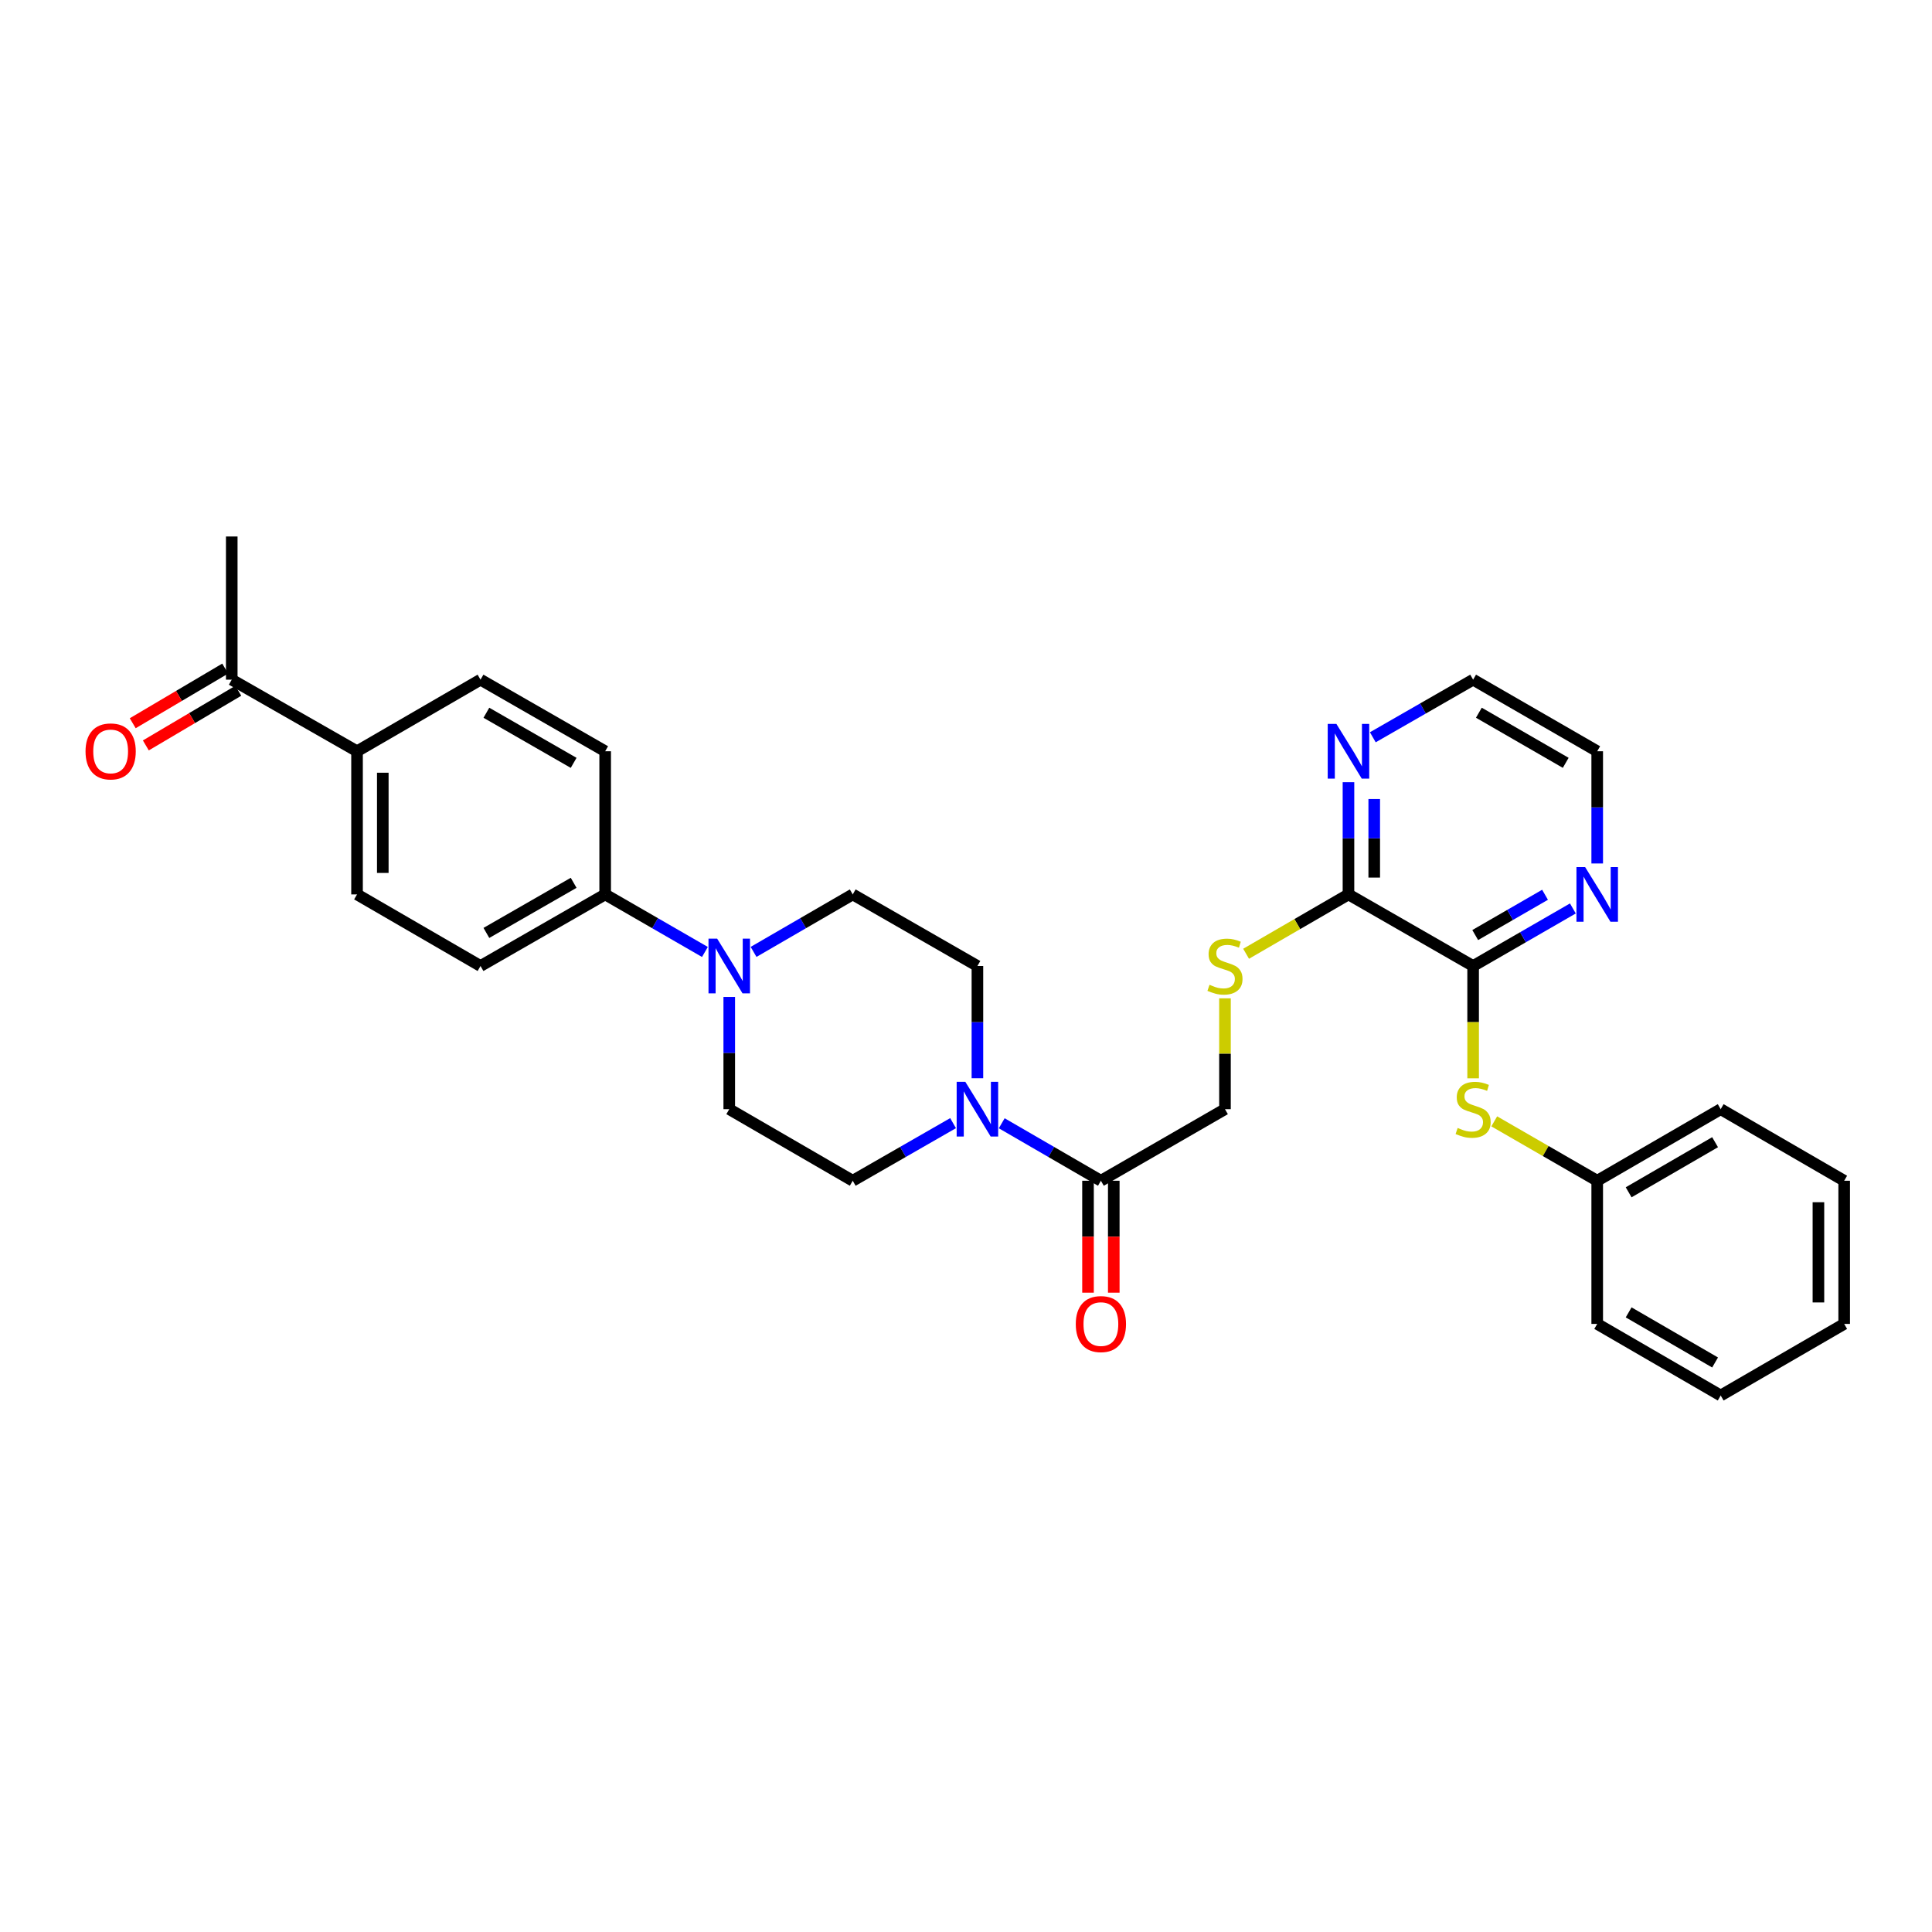 <?xml version='1.0' encoding='iso-8859-1'?>
<svg version='1.1' baseProfile='full'
              xmlns='http://www.w3.org/2000/svg'
                      xmlns:rdkit='http://www.rdkit.org/xml'
                      xmlns:xlink='http://www.w3.org/1999/xlink'
                  xml:space='preserve'
width='1000px' height='1000px' viewBox='0 0 1000 1000'>
<!-- END OF HEADER -->
<rect style='opacity:1.0;fill:#FFFFFF;stroke:none' width='1000' height='1000' x='0' y='0'> </rect>
<path class='bond-2' d='M 518.495,581.402 L 544.158,596.277' style='fill:none;fill-rule:evenodd;stroke:#0000FF;stroke-width:6px;stroke-linecap:butt;stroke-linejoin:miter;stroke-opacity:1' />
<path class='bond-2' d='M 544.158,596.277 L 569.821,611.152' style='fill:none;fill-rule:evenodd;stroke:#000000;stroke-width:6px;stroke-linecap:butt;stroke-linejoin:miter;stroke-opacity:1' />
<path class='bond-10' d='M 493.308,581.339 L 467.34,596.246' style='fill:none;fill-rule:evenodd;stroke:#0000FF;stroke-width:6px;stroke-linecap:butt;stroke-linejoin:miter;stroke-opacity:1' />
<path class='bond-10' d='M 467.34,596.246 L 441.373,611.152' style='fill:none;fill-rule:evenodd;stroke:#000000;stroke-width:6px;stroke-linecap:butt;stroke-linejoin:miter;stroke-opacity:1' />
<path class='bond-11' d='M 505.908,558.094 L 505.908,529.047' style='fill:none;fill-rule:evenodd;stroke:#0000FF;stroke-width:6px;stroke-linecap:butt;stroke-linejoin:miter;stroke-opacity:1' />
<path class='bond-11' d='M 505.908,529.047 L 505.908,500' style='fill:none;fill-rule:evenodd;stroke:#000000;stroke-width:6px;stroke-linecap:butt;stroke-linejoin:miter;stroke-opacity:1' />
<path class='bond-0' d='M 762.487,500 L 697.966,462.947' style='fill:none;fill-rule:evenodd;stroke:#000000;stroke-width:6px;stroke-linecap:butt;stroke-linejoin:miter;stroke-opacity:1' />
<path class='bond-4' d='M 762.487,500 L 762.487,529.067' style='fill:none;fill-rule:evenodd;stroke:#000000;stroke-width:6px;stroke-linecap:butt;stroke-linejoin:miter;stroke-opacity:1' />
<path class='bond-4' d='M 762.487,529.067 L 762.487,558.134' style='fill:none;fill-rule:evenodd;stroke:#CCCC00;stroke-width:6px;stroke-linecap:butt;stroke-linejoin:miter;stroke-opacity:1' />
<path class='bond-7' d='M 762.487,500 L 788.302,485.106' style='fill:none;fill-rule:evenodd;stroke:#000000;stroke-width:6px;stroke-linecap:butt;stroke-linejoin:miter;stroke-opacity:1' />
<path class='bond-7' d='M 788.302,485.106 L 814.118,470.213' style='fill:none;fill-rule:evenodd;stroke:#0000FF;stroke-width:6px;stroke-linecap:butt;stroke-linejoin:miter;stroke-opacity:1' />
<path class='bond-7' d='M 763.568,483.982 L 781.639,473.557' style='fill:none;fill-rule:evenodd;stroke:#000000;stroke-width:6px;stroke-linecap:butt;stroke-linejoin:miter;stroke-opacity:1' />
<path class='bond-7' d='M 781.639,473.557 L 799.71,463.131' style='fill:none;fill-rule:evenodd;stroke:#0000FF;stroke-width:6px;stroke-linecap:butt;stroke-linejoin:miter;stroke-opacity:1' />
<path class='bond-1' d='M 390.046,492.703 L 415.709,477.825' style='fill:none;fill-rule:evenodd;stroke:#0000FF;stroke-width:6px;stroke-linecap:butt;stroke-linejoin:miter;stroke-opacity:1' />
<path class='bond-1' d='M 415.709,477.825 L 441.373,462.947' style='fill:none;fill-rule:evenodd;stroke:#000000;stroke-width:6px;stroke-linecap:butt;stroke-linejoin:miter;stroke-opacity:1' />
<path class='bond-6' d='M 364.866,492.734 L 339.05,477.841' style='fill:none;fill-rule:evenodd;stroke:#0000FF;stroke-width:6px;stroke-linecap:butt;stroke-linejoin:miter;stroke-opacity:1' />
<path class='bond-6' d='M 339.05,477.841 L 313.235,462.947' style='fill:none;fill-rule:evenodd;stroke:#000000;stroke-width:6px;stroke-linecap:butt;stroke-linejoin:miter;stroke-opacity:1' />
<path class='bond-31' d='M 377.459,516.013 L 377.459,545.059' style='fill:none;fill-rule:evenodd;stroke:#0000FF;stroke-width:6px;stroke-linecap:butt;stroke-linejoin:miter;stroke-opacity:1' />
<path class='bond-31' d='M 377.459,545.059 L 377.459,574.106' style='fill:none;fill-rule:evenodd;stroke:#000000;stroke-width:6px;stroke-linecap:butt;stroke-linejoin:miter;stroke-opacity:1' />
<path class='bond-9' d='M 569.821,611.152 L 634.046,574.106' style='fill:none;fill-rule:evenodd;stroke:#000000;stroke-width:6px;stroke-linecap:butt;stroke-linejoin:miter;stroke-opacity:1' />
<path class='bond-16' d='M 563.154,611.152 L 563.154,640.119' style='fill:none;fill-rule:evenodd;stroke:#000000;stroke-width:6px;stroke-linecap:butt;stroke-linejoin:miter;stroke-opacity:1' />
<path class='bond-16' d='M 563.154,640.119 L 563.154,669.085' style='fill:none;fill-rule:evenodd;stroke:#FF0000;stroke-width:6px;stroke-linecap:butt;stroke-linejoin:miter;stroke-opacity:1' />
<path class='bond-16' d='M 576.488,611.152 L 576.488,640.119' style='fill:none;fill-rule:evenodd;stroke:#000000;stroke-width:6px;stroke-linecap:butt;stroke-linejoin:miter;stroke-opacity:1' />
<path class='bond-16' d='M 576.488,640.119 L 576.488,669.085' style='fill:none;fill-rule:evenodd;stroke:#FF0000;stroke-width:6px;stroke-linecap:butt;stroke-linejoin:miter;stroke-opacity:1' />
<path class='bond-3' d='M 697.966,462.947 L 671.47,478.306' style='fill:none;fill-rule:evenodd;stroke:#000000;stroke-width:6px;stroke-linecap:butt;stroke-linejoin:miter;stroke-opacity:1' />
<path class='bond-3' d='M 671.47,478.306 L 644.973,493.666' style='fill:none;fill-rule:evenodd;stroke:#CCCC00;stroke-width:6px;stroke-linecap:butt;stroke-linejoin:miter;stroke-opacity:1' />
<path class='bond-8' d='M 697.966,462.947 L 697.966,433.904' style='fill:none;fill-rule:evenodd;stroke:#000000;stroke-width:6px;stroke-linecap:butt;stroke-linejoin:miter;stroke-opacity:1' />
<path class='bond-8' d='M 697.966,433.904 L 697.966,404.861' style='fill:none;fill-rule:evenodd;stroke:#0000FF;stroke-width:6px;stroke-linecap:butt;stroke-linejoin:miter;stroke-opacity:1' />
<path class='bond-8' d='M 711.3,454.234 L 711.3,433.904' style='fill:none;fill-rule:evenodd;stroke:#000000;stroke-width:6px;stroke-linecap:butt;stroke-linejoin:miter;stroke-opacity:1' />
<path class='bond-8' d='M 711.3,433.904 L 711.3,413.574' style='fill:none;fill-rule:evenodd;stroke:#0000FF;stroke-width:6px;stroke-linecap:butt;stroke-linejoin:miter;stroke-opacity:1' />
<path class='bond-22' d='M 773.421,580.413 L 800.066,595.782' style='fill:none;fill-rule:evenodd;stroke:#CCCC00;stroke-width:6px;stroke-linecap:butt;stroke-linejoin:miter;stroke-opacity:1' />
<path class='bond-22' d='M 800.066,595.782 L 826.712,611.152' style='fill:none;fill-rule:evenodd;stroke:#000000;stroke-width:6px;stroke-linecap:butt;stroke-linejoin:miter;stroke-opacity:1' />
<path class='bond-5' d='M 634.046,516.733 L 634.046,545.419' style='fill:none;fill-rule:evenodd;stroke:#CCCC00;stroke-width:6px;stroke-linecap:butt;stroke-linejoin:miter;stroke-opacity:1' />
<path class='bond-5' d='M 634.046,545.419 L 634.046,574.106' style='fill:none;fill-rule:evenodd;stroke:#000000;stroke-width:6px;stroke-linecap:butt;stroke-linejoin:miter;stroke-opacity:1' />
<path class='bond-18' d='M 313.235,462.947 L 313.235,388.848' style='fill:none;fill-rule:evenodd;stroke:#000000;stroke-width:6px;stroke-linecap:butt;stroke-linejoin:miter;stroke-opacity:1' />
<path class='bond-19' d='M 313.235,462.947 L 248.714,500' style='fill:none;fill-rule:evenodd;stroke:#000000;stroke-width:6px;stroke-linecap:butt;stroke-linejoin:miter;stroke-opacity:1' />
<path class='bond-19' d='M 296.917,456.942 L 251.752,482.879' style='fill:none;fill-rule:evenodd;stroke:#000000;stroke-width:6px;stroke-linecap:butt;stroke-linejoin:miter;stroke-opacity:1' />
<path class='bond-33' d='M 826.712,446.934 L 826.712,417.891' style='fill:none;fill-rule:evenodd;stroke:#0000FF;stroke-width:6px;stroke-linecap:butt;stroke-linejoin:miter;stroke-opacity:1' />
<path class='bond-33' d='M 826.712,417.891 L 826.712,388.848' style='fill:none;fill-rule:evenodd;stroke:#000000;stroke-width:6px;stroke-linecap:butt;stroke-linejoin:miter;stroke-opacity:1' />
<path class='bond-24' d='M 710.567,381.612 L 736.527,366.704' style='fill:none;fill-rule:evenodd;stroke:#0000FF;stroke-width:6px;stroke-linecap:butt;stroke-linejoin:miter;stroke-opacity:1' />
<path class='bond-24' d='M 736.527,366.704 L 762.487,351.795' style='fill:none;fill-rule:evenodd;stroke:#000000;stroke-width:6px;stroke-linecap:butt;stroke-linejoin:miter;stroke-opacity:1' />
<path class='bond-14' d='M 441.373,611.152 L 377.459,574.106' style='fill:none;fill-rule:evenodd;stroke:#000000;stroke-width:6px;stroke-linecap:butt;stroke-linejoin:miter;stroke-opacity:1' />
<path class='bond-15' d='M 505.908,500 L 441.373,462.947' style='fill:none;fill-rule:evenodd;stroke:#000000;stroke-width:6px;stroke-linecap:butt;stroke-linejoin:miter;stroke-opacity:1' />
<path class='bond-12' d='M 184.801,388.848 L 184.801,462.947' style='fill:none;fill-rule:evenodd;stroke:#000000;stroke-width:6px;stroke-linecap:butt;stroke-linejoin:miter;stroke-opacity:1' />
<path class='bond-12' d='M 198.135,399.963 L 198.135,451.832' style='fill:none;fill-rule:evenodd;stroke:#000000;stroke-width:6px;stroke-linecap:butt;stroke-linejoin:miter;stroke-opacity:1' />
<path class='bond-13' d='M 184.801,388.848 L 119.954,351.795' style='fill:none;fill-rule:evenodd;stroke:#000000;stroke-width:6px;stroke-linecap:butt;stroke-linejoin:miter;stroke-opacity:1' />
<path class='bond-32' d='M 184.801,388.848 L 248.714,351.795' style='fill:none;fill-rule:evenodd;stroke:#000000;stroke-width:6px;stroke-linecap:butt;stroke-linejoin:miter;stroke-opacity:1' />
<path class='bond-17' d='M 116.562,346.056 L 92.63,360.202' style='fill:none;fill-rule:evenodd;stroke:#000000;stroke-width:6px;stroke-linecap:butt;stroke-linejoin:miter;stroke-opacity:1' />
<path class='bond-17' d='M 92.63,360.202 L 68.699,374.348' style='fill:none;fill-rule:evenodd;stroke:#FF0000;stroke-width:6px;stroke-linecap:butt;stroke-linejoin:miter;stroke-opacity:1' />
<path class='bond-17' d='M 123.347,357.534 L 99.415,371.68' style='fill:none;fill-rule:evenodd;stroke:#000000;stroke-width:6px;stroke-linecap:butt;stroke-linejoin:miter;stroke-opacity:1' />
<path class='bond-17' d='M 99.415,371.68 L 75.484,385.827' style='fill:none;fill-rule:evenodd;stroke:#FF0000;stroke-width:6px;stroke-linecap:butt;stroke-linejoin:miter;stroke-opacity:1' />
<path class='bond-25' d='M 119.954,351.795 L 119.954,277.689' style='fill:none;fill-rule:evenodd;stroke:#000000;stroke-width:6px;stroke-linecap:butt;stroke-linejoin:miter;stroke-opacity:1' />
<path class='bond-20' d='M 313.235,388.848 L 248.714,351.795' style='fill:none;fill-rule:evenodd;stroke:#000000;stroke-width:6px;stroke-linecap:butt;stroke-linejoin:miter;stroke-opacity:1' />
<path class='bond-20' d='M 296.917,394.853 L 251.752,368.916' style='fill:none;fill-rule:evenodd;stroke:#000000;stroke-width:6px;stroke-linecap:butt;stroke-linejoin:miter;stroke-opacity:1' />
<path class='bond-21' d='M 248.714,500 L 184.801,462.947' style='fill:none;fill-rule:evenodd;stroke:#000000;stroke-width:6px;stroke-linecap:butt;stroke-linejoin:miter;stroke-opacity:1' />
<path class='bond-26' d='M 826.712,611.152 L 890.625,574.106' style='fill:none;fill-rule:evenodd;stroke:#000000;stroke-width:6px;stroke-linecap:butt;stroke-linejoin:miter;stroke-opacity:1' />
<path class='bond-26' d='M 842.985,617.131 L 887.724,591.199' style='fill:none;fill-rule:evenodd;stroke:#000000;stroke-width:6px;stroke-linecap:butt;stroke-linejoin:miter;stroke-opacity:1' />
<path class='bond-27' d='M 826.712,611.152 L 826.712,685.258' style='fill:none;fill-rule:evenodd;stroke:#000000;stroke-width:6px;stroke-linecap:butt;stroke-linejoin:miter;stroke-opacity:1' />
<path class='bond-23' d='M 826.712,388.848 L 762.487,351.795' style='fill:none;fill-rule:evenodd;stroke:#000000;stroke-width:6px;stroke-linecap:butt;stroke-linejoin:miter;stroke-opacity:1' />
<path class='bond-23' d='M 810.415,394.84 L 765.458,368.902' style='fill:none;fill-rule:evenodd;stroke:#000000;stroke-width:6px;stroke-linecap:butt;stroke-linejoin:miter;stroke-opacity:1' />
<path class='bond-29' d='M 890.625,574.106 L 954.545,611.152' style='fill:none;fill-rule:evenodd;stroke:#000000;stroke-width:6px;stroke-linecap:butt;stroke-linejoin:miter;stroke-opacity:1' />
<path class='bond-28' d='M 826.712,685.258 L 890.625,722.311' style='fill:none;fill-rule:evenodd;stroke:#000000;stroke-width:6px;stroke-linecap:butt;stroke-linejoin:miter;stroke-opacity:1' />
<path class='bond-28' d='M 842.986,679.281 L 887.725,705.218' style='fill:none;fill-rule:evenodd;stroke:#000000;stroke-width:6px;stroke-linecap:butt;stroke-linejoin:miter;stroke-opacity:1' />
<path class='bond-30' d='M 890.625,722.311 L 954.545,685.258' style='fill:none;fill-rule:evenodd;stroke:#000000;stroke-width:6px;stroke-linecap:butt;stroke-linejoin:miter;stroke-opacity:1' />
<path class='bond-34' d='M 954.545,611.152 L 954.545,685.258' style='fill:none;fill-rule:evenodd;stroke:#000000;stroke-width:6px;stroke-linecap:butt;stroke-linejoin:miter;stroke-opacity:1' />
<path class='bond-34' d='M 941.212,622.268 L 941.212,674.142' style='fill:none;fill-rule:evenodd;stroke:#000000;stroke-width:6px;stroke-linecap:butt;stroke-linejoin:miter;stroke-opacity:1' />
<path  class='atom-0' d='M 499.648 559.946
L 508.928 574.946
Q 509.848 576.426, 511.328 579.106
Q 512.808 581.786, 512.888 581.946
L 512.888 559.946
L 516.648 559.946
L 516.648 588.266
L 512.768 588.266
L 502.808 571.866
Q 501.648 569.946, 500.408 567.746
Q 499.208 565.546, 498.848 564.866
L 498.848 588.266
L 495.168 588.266
L 495.168 559.946
L 499.648 559.946
' fill='#0000FF'/>
<path  class='atom-2' d='M 371.199 485.84
L 380.479 500.84
Q 381.399 502.32, 382.879 505
Q 384.359 507.68, 384.439 507.84
L 384.439 485.84
L 388.199 485.84
L 388.199 514.16
L 384.319 514.16
L 374.359 497.76
Q 373.199 495.84, 371.959 493.64
Q 370.759 491.44, 370.399 490.76
L 370.399 514.16
L 366.719 514.16
L 366.719 485.84
L 371.199 485.84
' fill='#0000FF'/>
<path  class='atom-5' d='M 754.487 583.826
Q 754.807 583.946, 756.127 584.506
Q 757.447 585.066, 758.887 585.426
Q 760.367 585.746, 761.807 585.746
Q 764.487 585.746, 766.047 584.466
Q 767.607 583.146, 767.607 580.866
Q 767.607 579.306, 766.807 578.346
Q 766.047 577.386, 764.847 576.866
Q 763.647 576.346, 761.647 575.746
Q 759.127 574.986, 757.607 574.266
Q 756.127 573.546, 755.047 572.026
Q 754.007 570.506, 754.007 567.946
Q 754.007 564.386, 756.407 562.186
Q 758.847 559.986, 763.647 559.986
Q 766.927 559.986, 770.647 561.546
L 769.727 564.626
Q 766.327 563.226, 763.767 563.226
Q 761.007 563.226, 759.487 564.386
Q 757.967 565.506, 758.007 567.466
Q 758.007 568.986, 758.767 569.906
Q 759.567 570.826, 760.687 571.346
Q 761.847 571.866, 763.767 572.466
Q 766.327 573.266, 767.847 574.066
Q 769.367 574.866, 770.447 576.506
Q 771.567 578.106, 771.567 580.866
Q 771.567 584.786, 768.927 586.906
Q 766.327 588.986, 761.967 588.986
Q 759.447 588.986, 757.527 588.426
Q 755.647 587.906, 753.407 586.986
L 754.487 583.826
' fill='#CCCC00'/>
<path  class='atom-6' d='M 626.046 509.72
Q 626.366 509.84, 627.686 510.4
Q 629.006 510.96, 630.446 511.32
Q 631.926 511.64, 633.366 511.64
Q 636.046 511.64, 637.606 510.36
Q 639.166 509.04, 639.166 506.76
Q 639.166 505.2, 638.366 504.24
Q 637.606 503.28, 636.406 502.76
Q 635.206 502.24, 633.206 501.64
Q 630.686 500.88, 629.166 500.16
Q 627.686 499.44, 626.606 497.92
Q 625.566 496.4, 625.566 493.84
Q 625.566 490.28, 627.966 488.08
Q 630.406 485.88, 635.206 485.88
Q 638.486 485.88, 642.206 487.44
L 641.286 490.52
Q 637.886 489.12, 635.326 489.12
Q 632.566 489.12, 631.046 490.28
Q 629.526 491.4, 629.566 493.36
Q 629.566 494.88, 630.326 495.8
Q 631.126 496.72, 632.246 497.24
Q 633.406 497.76, 635.326 498.36
Q 637.886 499.16, 639.406 499.96
Q 640.926 500.76, 642.006 502.4
Q 643.126 504, 643.126 506.76
Q 643.126 510.68, 640.486 512.8
Q 637.886 514.88, 633.526 514.88
Q 631.006 514.88, 629.086 514.32
Q 627.206 513.8, 624.966 512.88
L 626.046 509.72
' fill='#CCCC00'/>
<path  class='atom-8' d='M 820.452 448.787
L 829.732 463.787
Q 830.652 465.267, 832.132 467.947
Q 833.612 470.627, 833.692 470.787
L 833.692 448.787
L 837.452 448.787
L 837.452 477.107
L 833.572 477.107
L 823.612 460.707
Q 822.452 458.787, 821.212 456.587
Q 820.012 454.387, 819.652 453.707
L 819.652 477.107
L 815.972 477.107
L 815.972 448.787
L 820.452 448.787
' fill='#0000FF'/>
<path  class='atom-9' d='M 691.706 374.688
L 700.986 389.688
Q 701.906 391.168, 703.386 393.848
Q 704.866 396.528, 704.946 396.688
L 704.946 374.688
L 708.706 374.688
L 708.706 403.008
L 704.826 403.008
L 694.866 386.608
Q 693.706 384.688, 692.466 382.488
Q 691.266 380.288, 690.906 379.608
L 690.906 403.008
L 687.226 403.008
L 687.226 374.688
L 691.706 374.688
' fill='#0000FF'/>
<path  class='atom-17' d='M 556.821 685.338
Q 556.821 678.538, 560.181 674.738
Q 563.541 670.938, 569.821 670.938
Q 576.101 670.938, 579.461 674.738
Q 582.821 678.538, 582.821 685.338
Q 582.821 692.218, 579.421 696.138
Q 576.021 700.018, 569.821 700.018
Q 563.581 700.018, 560.181 696.138
Q 556.821 692.258, 556.821 685.338
M 569.821 696.818
Q 574.141 696.818, 576.461 693.938
Q 578.821 691.018, 578.821 685.338
Q 578.821 679.778, 576.461 676.978
Q 574.141 674.138, 569.821 674.138
Q 565.501 674.138, 563.141 676.938
Q 560.821 679.738, 560.821 685.338
Q 560.821 691.058, 563.141 693.938
Q 565.501 696.818, 569.821 696.818
' fill='#FF0000'/>
<path  class='atom-18' d='M 44.271 388.928
Q 44.271 382.128, 47.631 378.328
Q 50.991 374.528, 57.271 374.528
Q 63.551 374.528, 66.911 378.328
Q 70.271 382.128, 70.271 388.928
Q 70.271 395.808, 66.871 399.728
Q 63.471 403.608, 57.271 403.608
Q 51.031 403.608, 47.631 399.728
Q 44.271 395.848, 44.271 388.928
M 57.271 400.408
Q 61.591 400.408, 63.911 397.528
Q 66.271 394.608, 66.271 388.928
Q 66.271 383.368, 63.911 380.568
Q 61.591 377.728, 57.271 377.728
Q 52.951 377.728, 50.591 380.528
Q 48.271 383.328, 48.271 388.928
Q 48.271 394.648, 50.591 397.528
Q 52.951 400.408, 57.271 400.408
' fill='#FF0000'/>
</svg>
